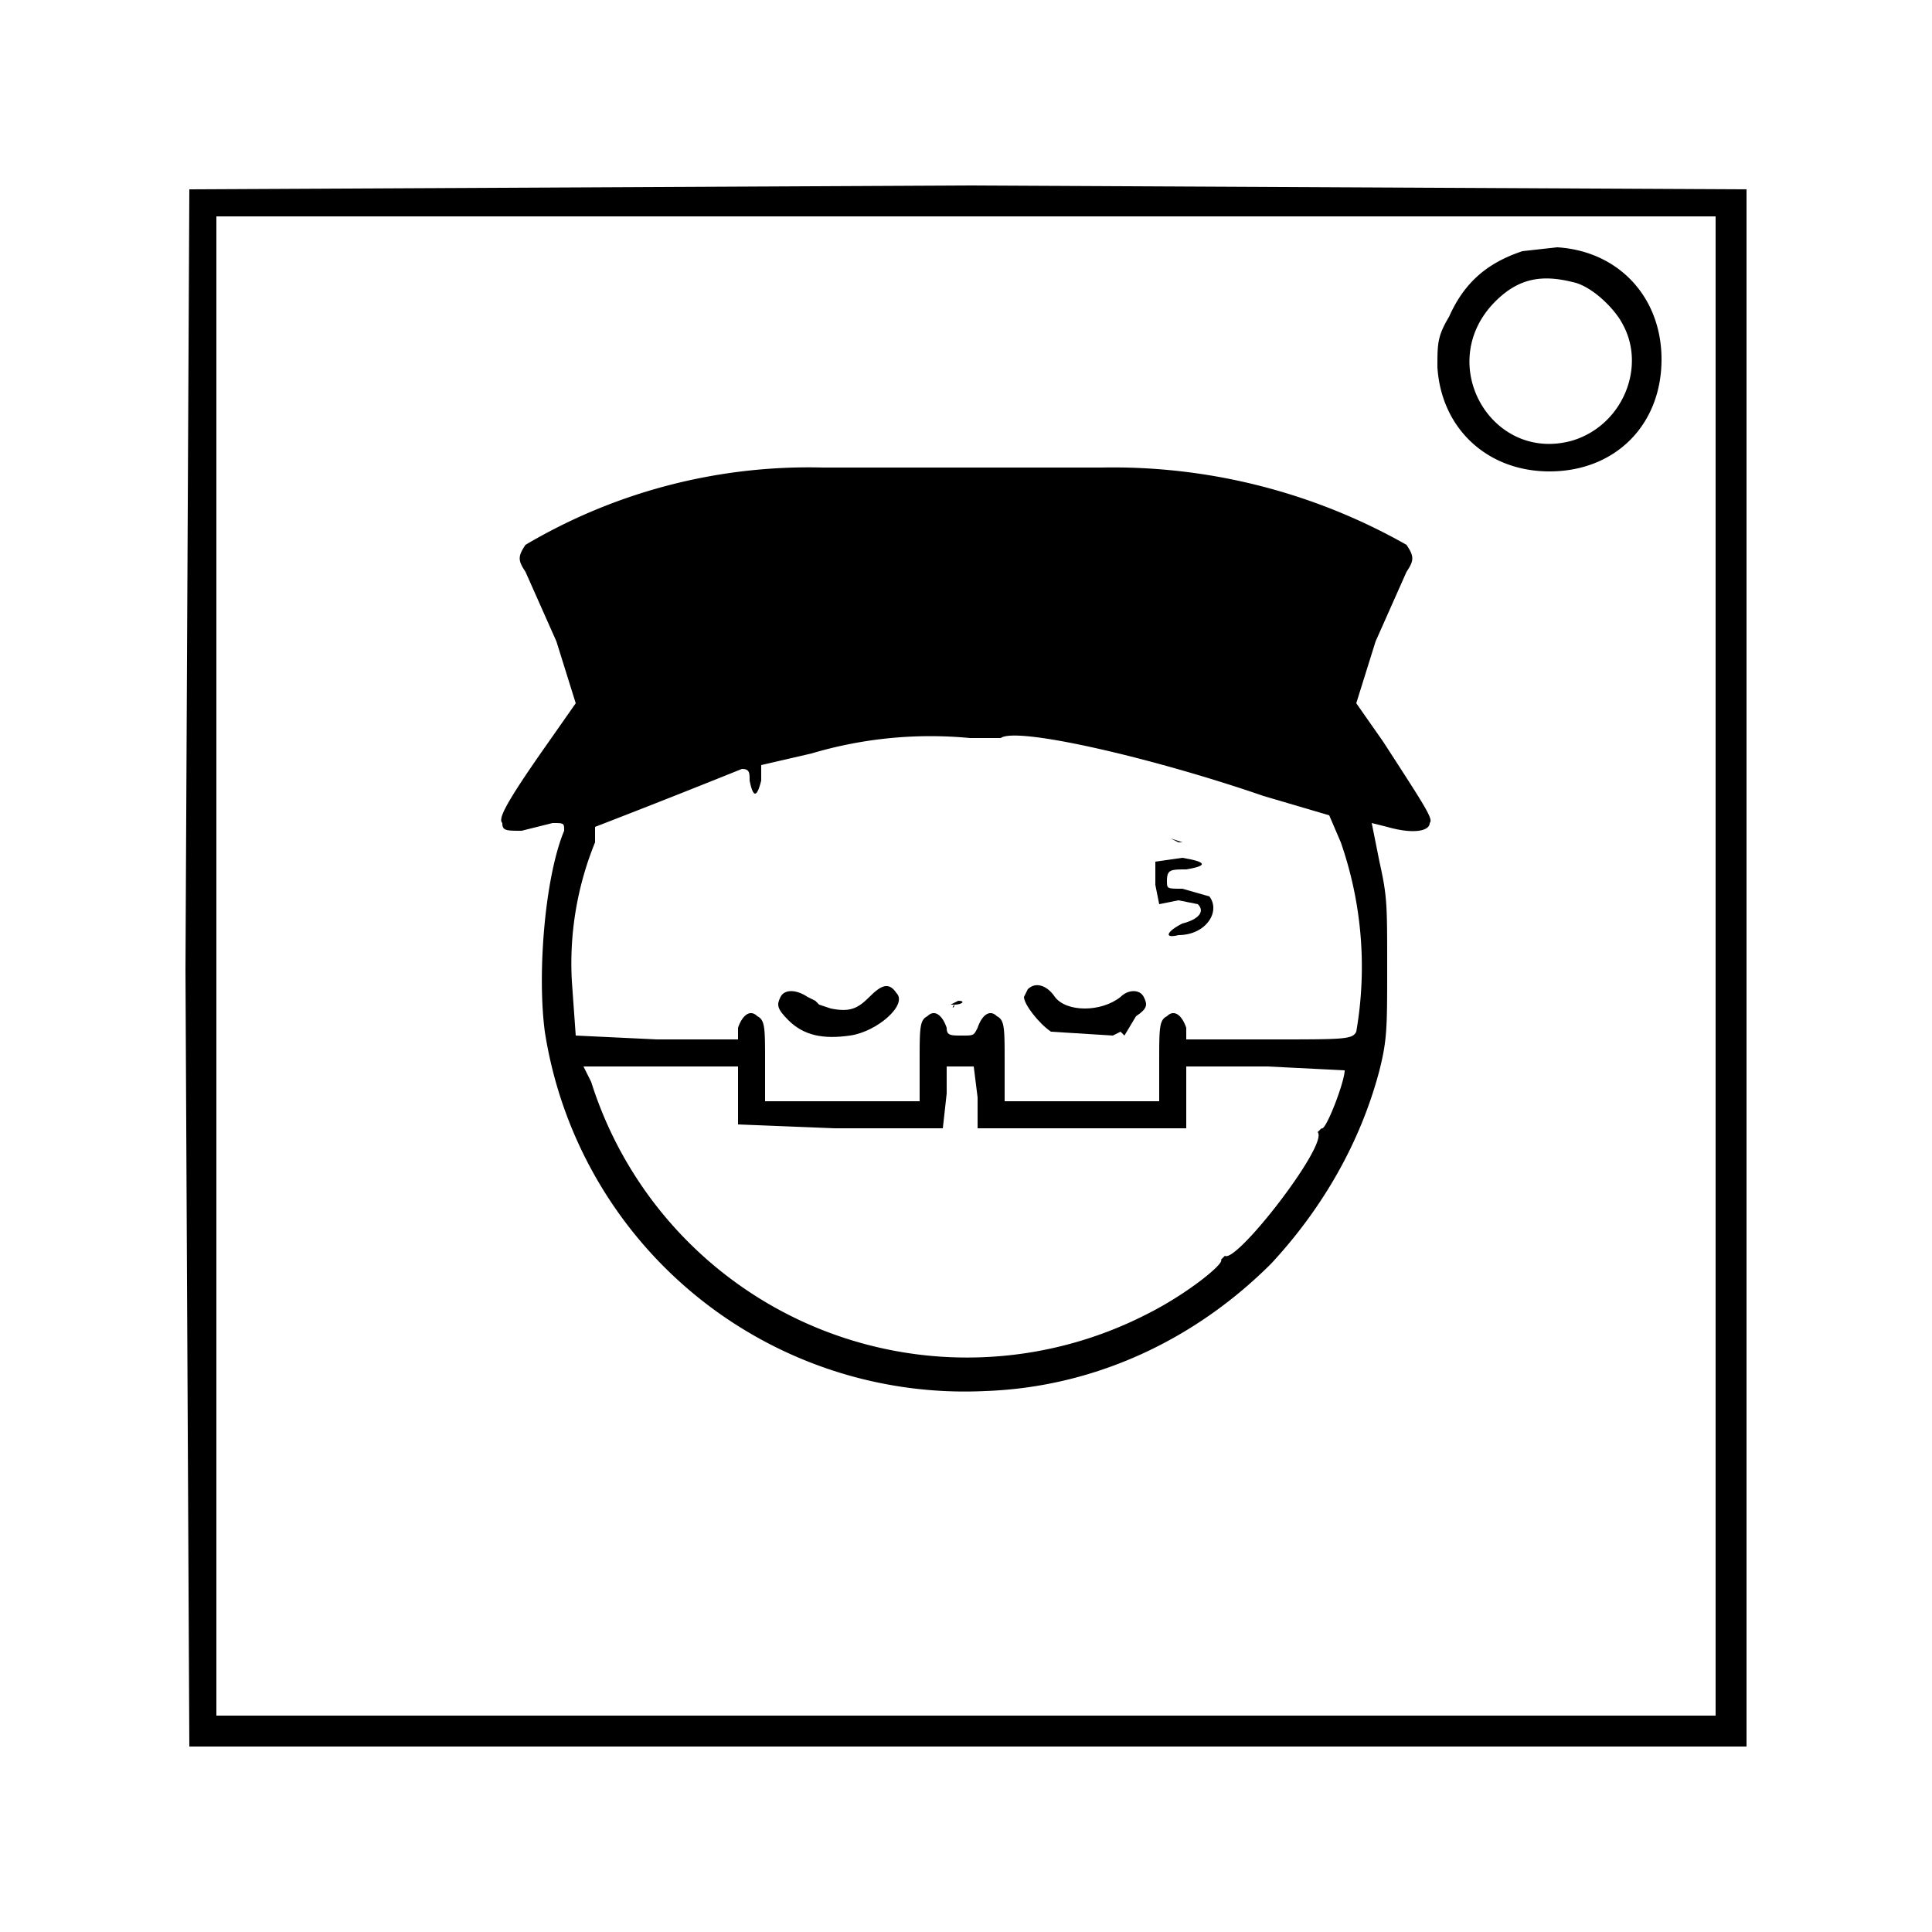 <svg xmlns="http://www.w3.org/2000/svg" width="666.7" height="666.7" version="1.0" viewBox="0 0 500 500"><path d="m49 49-1 202 1 201h403V49l-202-1-202 1zm395 201v194H56V56h388v194z"/><path d="M394 65c-9 3-15 8-19 17-3 5-3 7-3 13 1 16 13 27 29 27 17 0 29-12 29-29 0-16-11-28-27-29l-9 1zm13 8c5 1 11 7 13 11 6 11 0 26-13 30-21 6-36-20-20-36 6-6 12-7 20-5zM213 121a144 144 0 0 0-77 20c-2 3-2 4 0 7l8 18 5 16-7 10c-12 17-13 20-12 21 0 2 1 2 5 2l8-2c3 0 3 0 3 2-5 12-7 37-5 52a110 110 0 0 0 114 93c28-1 54-13 74-33 13-14 23-31 28-50 2-8 2-11 2-27s0-18-2-27l-2-10 4 1c7 2 11 1 11-1 1-1-1-4-12-21l-7-10 5-16 8-18c2-3 2-4 0-7a154 154 0 0 0-79-20h-72zm38 70h8c4-3 39 5 68 15l17 5 3 7a98 98 0 0 1 4 49c-1 2-3 2-22 2h-22v-3c-1-3-3-5-5-3-2 1-2 3-2 12v10h-40v-10c0-9 0-11-2-12-2-2-4 0-5 3-1 2-1 2-4 2s-4 0-4-2c-1-3-3-5-5-3-2 1-2 3-2 12v10h-40v-10c0-9 0-11-2-12-2-2-4 0-5 3v3h-21l-21-1-1-14a83 83 0 0 1 6-36v-4a2888 2888 0 0 0 38-15c2 0 2 1 2 3 1 5 2 4 3 0v-4l13-3a108 108 0 0 1 41-4zm-60 93v7l25 1h28l1-9v-7h7l1 8v8h54v-16h21l20 1c0 3-5 16-6 15l-1 1c3 3-21 34-24 32l-1 1c1 1-9 9-19 14a102 102 0 0 1-144-60l-2-4h40v8z"/><path d="m303 217 2 1h1l-3-1zM299 223v6l1 5 5-1 5 1c2 2 0 4-4 5-4 2-5 4-1 3 7 0 11-6 8-10l-7-2c-4 0-4 0-4-2 0-3 1-3 5-3 6-1 5-2-1-3l-7 1zM225 258c-3 3-5 4-10 3l-3-1-1-1-2-1c-3-2-6-2-7 0s-1 3 2 6c4 4 9 5 16 4s15-8 12-11c-2-3-4-2-7 1zM266 256l-1 2c0 2 4 7 7 9l16 1 2-1 1 1v1-1l3-5c3-2 3-3 2-5s-4-2-6 0c-5 4-14 4-17 0-2-3-5-4-7-2zM247 260c-1 1 0 1 0 0 2 0 3-1 1-1l-2 1z"/></svg>